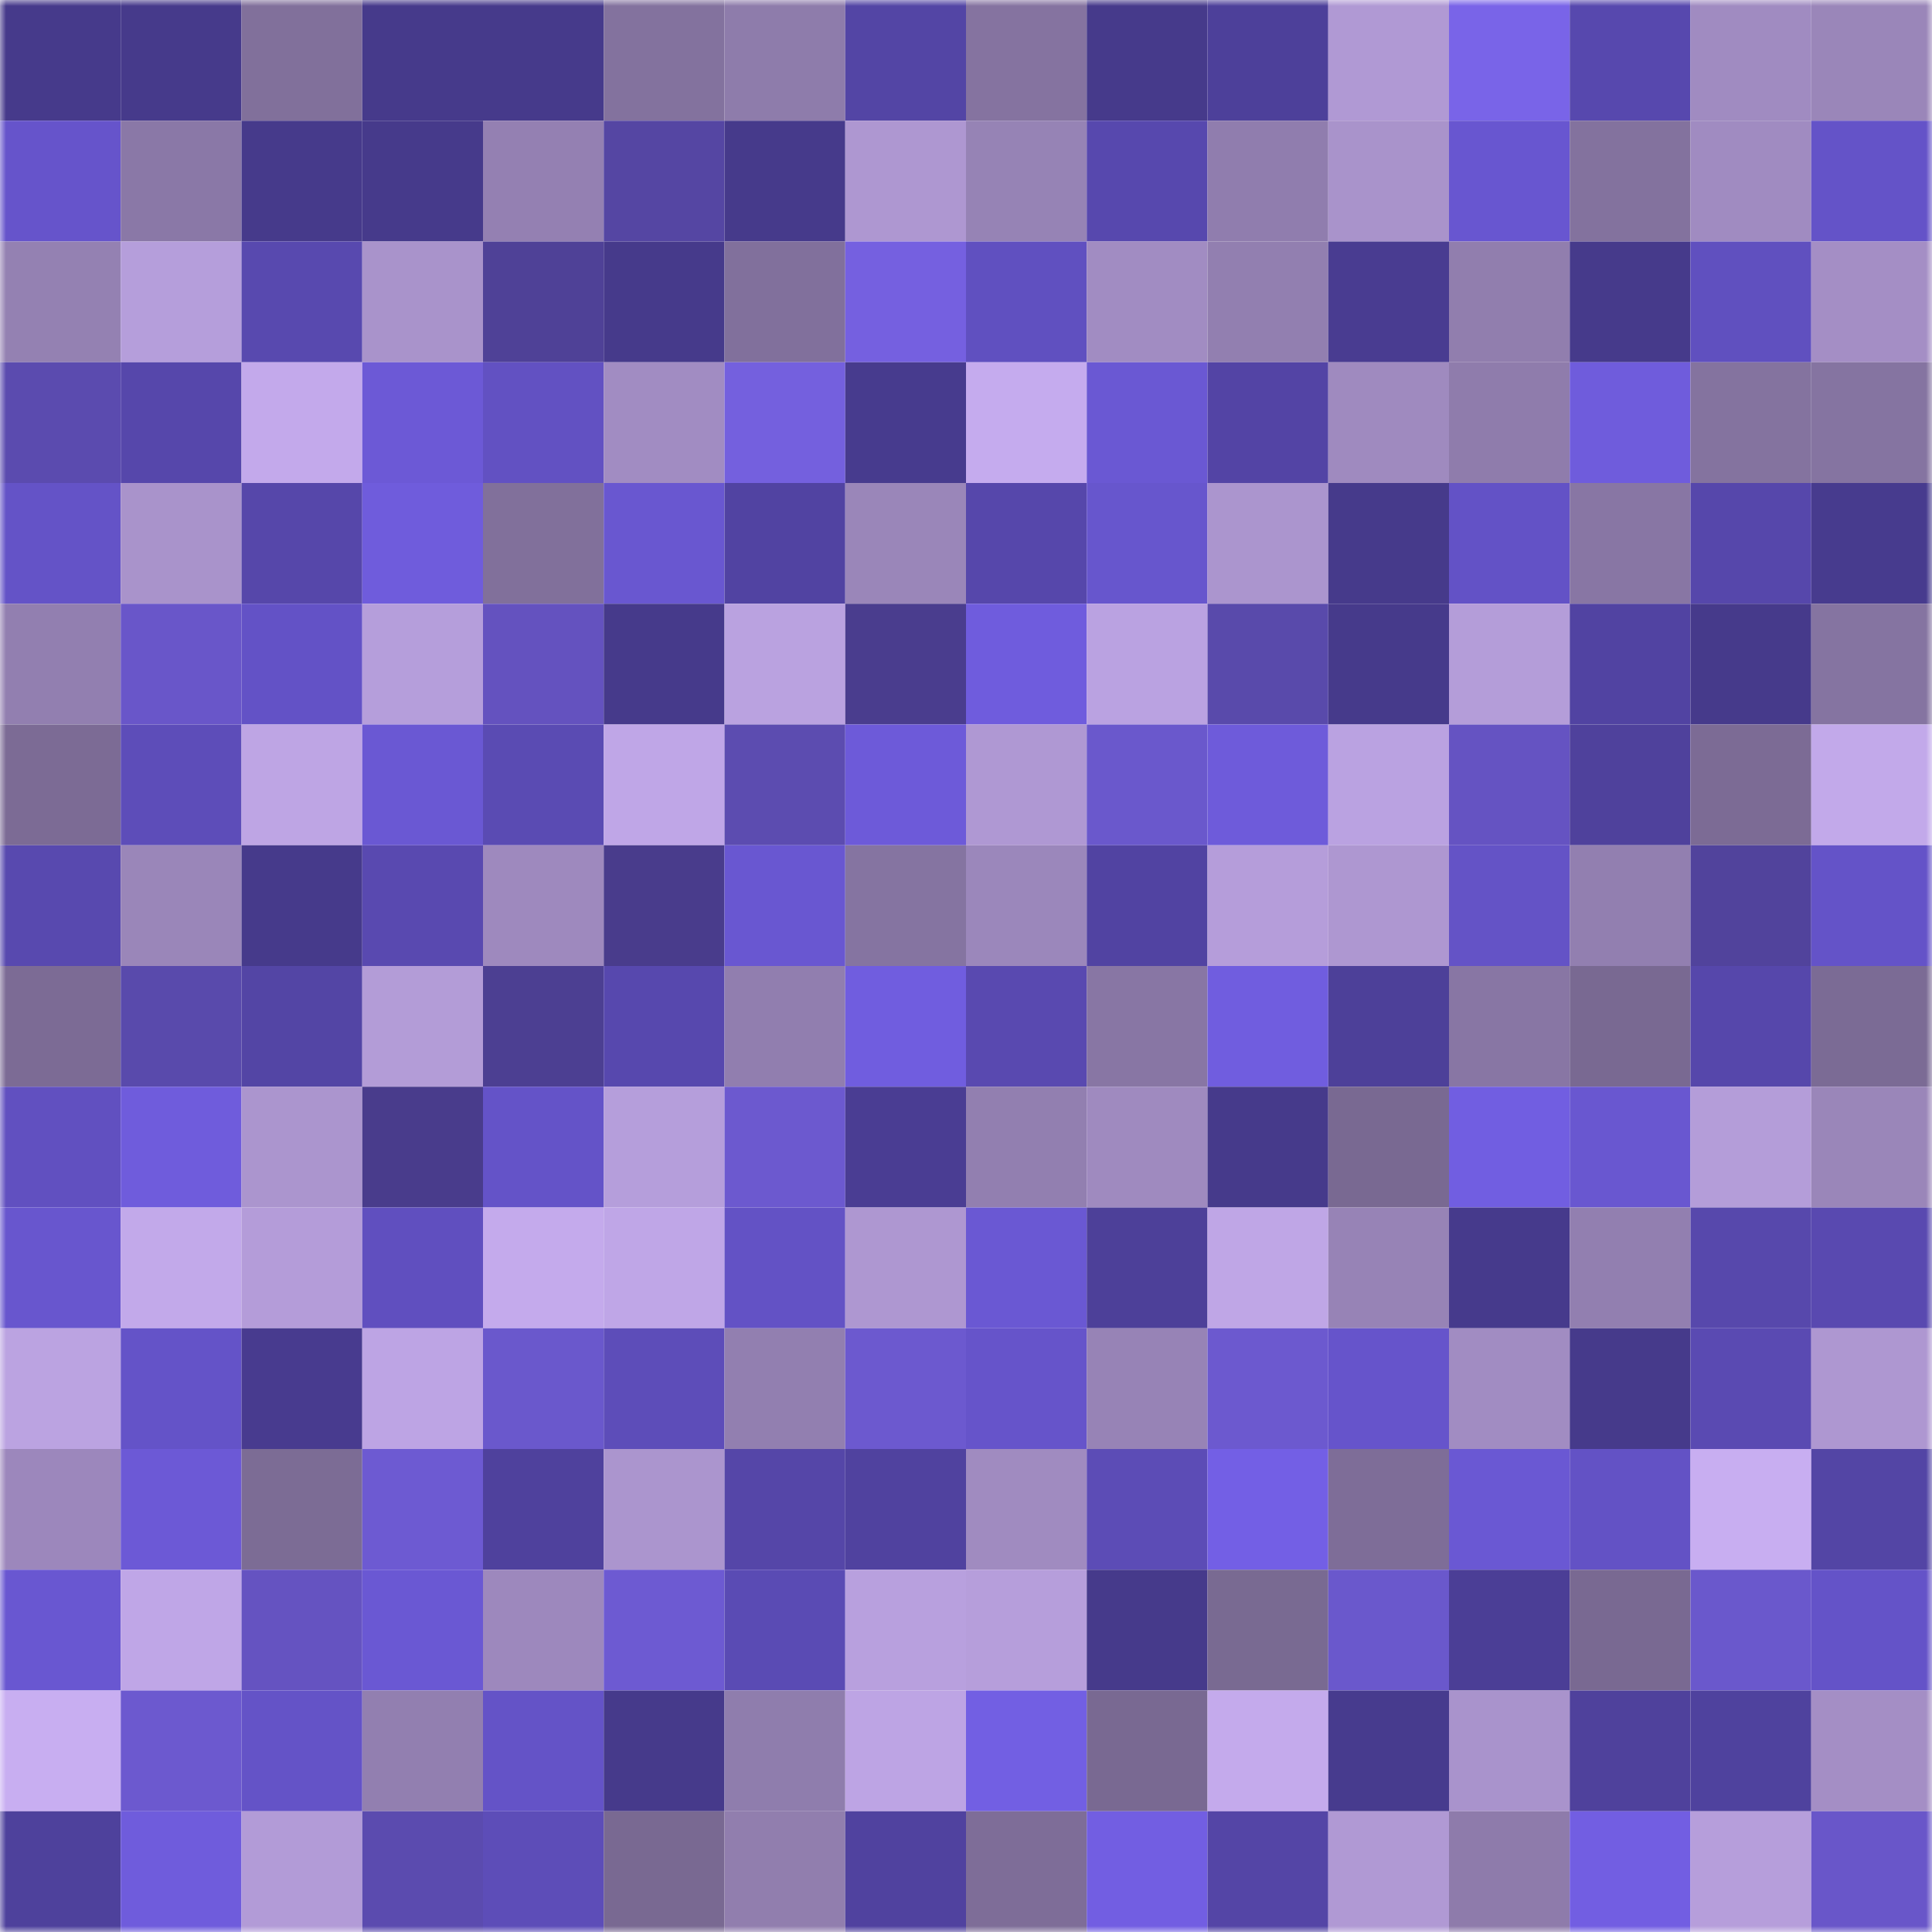 <svg viewBox="0 0 160 160" fill="none" role="img" xmlns="http://www.w3.org/2000/svg" width="240" height="240" name="farcaster%2Cgony"><mask id="539861060" mask-type="alpha" maskUnits="userSpaceOnUse" x="0" y="0" width="160" height="160"><rect width="160" height="160" fill="#FFFFFF"></rect></mask><g mask="url(#539861060)"><rect x="0" y="0" width="10" height="10" fill="#463a8b"></rect><rect x="10" y="0" width="10" height="10" fill="#463a8b"></rect><rect x="20" y="0" width="10" height="10" fill="#81709b"></rect><rect x="30" y="0" width="10" height="10" fill="#463a8b"></rect><rect x="40" y="0" width="10" height="10" fill="#463a8b"></rect><rect x="50" y="0" width="10" height="10" fill="#83729e"></rect><rect x="60" y="0" width="10" height="10" fill="#8e7cab"></rect><rect x="70" y="0" width="10" height="10" fill="#5345a5"></rect><rect x="80" y="0" width="10" height="10" fill="#8573a0"></rect><rect x="90" y="0" width="10" height="10" fill="#463a8b"></rect><rect x="100" y="0" width="10" height="10" fill="#4d409a"></rect><rect x="110" y="0" width="10" height="10" fill="#b099d4"></rect><rect x="120" y="0" width="10" height="10" fill="#7964e8"></rect><rect x="130" y="0" width="10" height="10" fill="#5748ae"></rect><rect x="140" y="0" width="10" height="10" fill="#a08bc1"></rect><rect x="150" y="0" width="10" height="10" fill="#9a86b9"></rect><rect x="0" y="10" width="10" height="10" fill="#6654cb"></rect><rect x="10" y="10" width="10" height="10" fill="#8a78a7"></rect><rect x="20" y="10" width="10" height="10" fill="#463a8b"></rect><rect x="30" y="10" width="10" height="10" fill="#463a8b"></rect><rect x="40" y="10" width="10" height="10" fill="#9480b2"></rect><rect x="50" y="10" width="10" height="10" fill="#5546a3"></rect><rect x="60" y="10" width="10" height="10" fill="#463a8b"></rect><rect x="70" y="10" width="10" height="10" fill="#ae97d1"></rect><rect x="80" y="10" width="10" height="10" fill="#9683b5"></rect><rect x="90" y="10" width="10" height="10" fill="#5748ae"></rect><rect x="100" y="10" width="10" height="10" fill="#907dae"></rect><rect x="110" y="10" width="10" height="10" fill="#a993cb"></rect><rect x="120" y="10" width="10" height="10" fill="#6856d0"></rect><rect x="130" y="10" width="10" height="10" fill="#83729e"></rect><rect x="140" y="10" width="10" height="10" fill="#a08bc1"></rect><rect x="150" y="10" width="10" height="10" fill="#6453c8"></rect><rect x="0" y="20" width="10" height="10" fill="#9481b2"></rect><rect x="10" y="20" width="10" height="10" fill="#b59edb"></rect><rect x="20" y="20" width="10" height="10" fill="#5849af"></rect><rect x="30" y="20" width="10" height="10" fill="#a993cb"></rect><rect x="40" y="20" width="10" height="10" fill="#4f4197"></rect><rect x="50" y="20" width="10" height="10" fill="#463a8b"></rect><rect x="60" y="20" width="10" height="10" fill="#81709c"></rect><rect x="70" y="20" width="10" height="10" fill="#7560e0"></rect><rect x="80" y="20" width="10" height="10" fill="#6050c0"></rect><rect x="90" y="20" width="10" height="10" fill="#a18cc2"></rect><rect x="100" y="20" width="10" height="10" fill="#927fb0"></rect><rect x="110" y="20" width="10" height="10" fill="#493c91"></rect><rect x="120" y="20" width="10" height="10" fill="#917eae"></rect><rect x="130" y="20" width="10" height="10" fill="#463a8b"></rect><rect x="140" y="20" width="10" height="10" fill="#6050bf"></rect><rect x="150" y="20" width="10" height="10" fill="#a48ec5"></rect><rect x="0" y="30" width="10" height="10" fill="#5b4baf"></rect><rect x="10" y="30" width="10" height="10" fill="#5647ab"></rect><rect x="20" y="30" width="10" height="10" fill="#c3a9eb"></rect><rect x="30" y="30" width="10" height="10" fill="#6c59d6"></rect><rect x="40" y="30" width="10" height="10" fill="#6251c2"></rect><rect x="50" y="30" width="10" height="10" fill="#a18cc2"></rect><rect x="60" y="30" width="10" height="10" fill="#7460de"></rect><rect x="70" y="30" width="10" height="10" fill="#473b8e"></rect><rect x="80" y="30" width="10" height="10" fill="#c5abee"></rect><rect x="90" y="30" width="10" height="10" fill="#6a58d3"></rect><rect x="100" y="30" width="10" height="10" fill="#5344a5"></rect><rect x="110" y="30" width="10" height="10" fill="#9f8abf"></rect><rect x="120" y="30" width="10" height="10" fill="#8f7cac"></rect><rect x="130" y="30" width="10" height="10" fill="#6f5cdc"></rect><rect x="140" y="30" width="10" height="10" fill="#84739f"></rect><rect x="150" y="30" width="10" height="10" fill="#8574a1"></rect><rect x="0" y="40" width="10" height="10" fill="#6453c7"></rect><rect x="10" y="40" width="10" height="10" fill="#a993cb"></rect><rect x="20" y="40" width="10" height="10" fill="#5647aa"></rect><rect x="30" y="40" width="10" height="10" fill="#6f5cdc"></rect><rect x="40" y="40" width="10" height="10" fill="#81709b"></rect><rect x="50" y="40" width="10" height="10" fill="#6957d0"></rect><rect x="60" y="40" width="10" height="10" fill="#5143a2"></rect><rect x="70" y="40" width="10" height="10" fill="#9a86b9"></rect><rect x="80" y="40" width="10" height="10" fill="#5647ab"></rect><rect x="90" y="40" width="10" height="10" fill="#6756cd"></rect><rect x="100" y="40" width="10" height="10" fill="#ab95ce"></rect><rect x="110" y="40" width="10" height="10" fill="#463a8b"></rect><rect x="120" y="40" width="10" height="10" fill="#6352c6"></rect><rect x="130" y="40" width="10" height="10" fill="#8876a4"></rect><rect x="140" y="40" width="10" height="10" fill="#5647ab"></rect><rect x="150" y="40" width="10" height="10" fill="#473b8e"></rect><rect x="0" y="50" width="10" height="10" fill="#927fb0"></rect><rect x="10" y="50" width="10" height="10" fill="#6956c9"></rect><rect x="20" y="50" width="10" height="10" fill="#6352c6"></rect><rect x="30" y="50" width="10" height="10" fill="#b59edb"></rect><rect x="40" y="50" width="10" height="10" fill="#6452bf"></rect><rect x="50" y="50" width="10" height="10" fill="#463a8b"></rect><rect x="60" y="50" width="10" height="10" fill="#baa2e0"></rect><rect x="70" y="50" width="10" height="10" fill="#4a3d8e"></rect><rect x="80" y="50" width="10" height="10" fill="#6f5cdd"></rect><rect x="90" y="50" width="10" height="10" fill="#baa2e1"></rect><rect x="100" y="50" width="10" height="10" fill="#594aab"></rect><rect x="110" y="50" width="10" height="10" fill="#463a8b"></rect><rect x="120" y="50" width="10" height="10" fill="#b49dd9"></rect><rect x="130" y="50" width="10" height="10" fill="#5143a2"></rect><rect x="140" y="50" width="10" height="10" fill="#463a8b"></rect><rect x="150" y="50" width="10" height="10" fill="#8574a1"></rect><rect x="0" y="60" width="10" height="10" fill="#7c6b95"></rect><rect x="10" y="60" width="10" height="10" fill="#5d4db9"></rect><rect x="20" y="60" width="10" height="10" fill="#bea5e4"></rect><rect x="30" y="60" width="10" height="10" fill="#6a58d3"></rect><rect x="40" y="60" width="10" height="10" fill="#5a4bb3"></rect><rect x="50" y="60" width="10" height="10" fill="#bfa6e7"></rect><rect x="60" y="60" width="10" height="10" fill="#5c4cb0"></rect><rect x="70" y="60" width="10" height="10" fill="#6d5ad9"></rect><rect x="80" y="60" width="10" height="10" fill="#af98d3"></rect><rect x="90" y="60" width="10" height="10" fill="#6a58cc"></rect><rect x="100" y="60" width="10" height="10" fill="#6e5bda"></rect><rect x="110" y="60" width="10" height="10" fill="#baa2e1"></rect><rect x="120" y="60" width="10" height="10" fill="#6553c2"></rect><rect x="130" y="60" width="10" height="10" fill="#4f419c"></rect><rect x="140" y="60" width="10" height="10" fill="#7c6b95"></rect><rect x="150" y="60" width="10" height="10" fill="#c2a9ea"></rect><rect x="0" y="70" width="10" height="10" fill="#5849af"></rect><rect x="10" y="70" width="10" height="10" fill="#9a86b9"></rect><rect x="20" y="70" width="10" height="10" fill="#463a8b"></rect><rect x="30" y="70" width="10" height="10" fill="#5949b0"></rect><rect x="40" y="70" width="10" height="10" fill="#9e89be"></rect><rect x="50" y="70" width="10" height="10" fill="#493c8c"></rect><rect x="60" y="70" width="10" height="10" fill="#6957d1"></rect><rect x="70" y="70" width="10" height="10" fill="#8574a1"></rect><rect x="80" y="70" width="10" height="10" fill="#9b87bb"></rect><rect x="90" y="70" width="10" height="10" fill="#5143a2"></rect><rect x="100" y="70" width="10" height="10" fill="#b59dda"></rect><rect x="110" y="70" width="10" height="10" fill="#ae97d1"></rect><rect x="120" y="70" width="10" height="10" fill="#6453c6"></rect><rect x="130" y="70" width="10" height="10" fill="#927fb0"></rect><rect x="140" y="70" width="10" height="10" fill="#51439c"></rect><rect x="150" y="70" width="10" height="10" fill="#6453c8"></rect><rect x="0" y="80" width="10" height="10" fill="#7c6b95"></rect><rect x="10" y="80" width="10" height="10" fill="#594aac"></rect><rect x="20" y="80" width="10" height="10" fill="#5345a5"></rect><rect x="30" y="80" width="10" height="10" fill="#b39cd7"></rect><rect x="40" y="80" width="10" height="10" fill="#4c3f92"></rect><rect x="50" y="80" width="10" height="10" fill="#5748ae"></rect><rect x="60" y="80" width="10" height="10" fill="#917eaf"></rect><rect x="70" y="80" width="10" height="10" fill="#705ddf"></rect><rect x="80" y="80" width="10" height="10" fill="#5949b0"></rect><rect x="90" y="80" width="10" height="10" fill="#8876a4"></rect><rect x="100" y="80" width="10" height="10" fill="#705ddf"></rect><rect x="110" y="80" width="10" height="10" fill="#4d4099"></rect><rect x="120" y="80" width="10" height="10" fill="#8876a4"></rect><rect x="130" y="80" width="10" height="10" fill="#796992"></rect><rect x="140" y="80" width="10" height="10" fill="#5647ab"></rect><rect x="150" y="80" width="10" height="10" fill="#7b6b95"></rect><rect x="0" y="90" width="10" height="10" fill="#6150c0"></rect><rect x="10" y="90" width="10" height="10" fill="#6f5cdc"></rect><rect x="20" y="90" width="10" height="10" fill="#ab95ce"></rect><rect x="30" y="90" width="10" height="10" fill="#493c8c"></rect><rect x="40" y="90" width="10" height="10" fill="#6453c8"></rect><rect x="50" y="90" width="10" height="10" fill="#b59edb"></rect><rect x="60" y="90" width="10" height="10" fill="#6c59cf"></rect><rect x="70" y="90" width="10" height="10" fill="#4a3d93"></rect><rect x="80" y="90" width="10" height="10" fill="#927fb0"></rect><rect x="90" y="90" width="10" height="10" fill="#9f8abf"></rect><rect x="100" y="90" width="10" height="10" fill="#463a8b"></rect><rect x="110" y="90" width="10" height="10" fill="#796992"></rect><rect x="120" y="90" width="10" height="10" fill="#715ee1"></rect><rect x="130" y="90" width="10" height="10" fill="#6957d0"></rect><rect x="140" y="90" width="10" height="10" fill="#b49dd9"></rect><rect x="150" y="90" width="10" height="10" fill="#9a86b9"></rect><rect x="0" y="100" width="10" height="10" fill="#6856ce"></rect><rect x="10" y="100" width="10" height="10" fill="#c2a9ea"></rect><rect x="20" y="100" width="10" height="10" fill="#b49cd9"></rect><rect x="30" y="100" width="10" height="10" fill="#604fbf"></rect><rect x="40" y="100" width="10" height="10" fill="#c4aaec"></rect><rect x="50" y="100" width="10" height="10" fill="#bfa6e7"></rect><rect x="60" y="100" width="10" height="10" fill="#6352c5"></rect><rect x="70" y="100" width="10" height="10" fill="#ae97d1"></rect><rect x="80" y="100" width="10" height="10" fill="#6a58d3"></rect><rect x="90" y="100" width="10" height="10" fill="#4d4099"></rect><rect x="100" y="100" width="10" height="10" fill="#bfa6e6"></rect><rect x="110" y="100" width="10" height="10" fill="#9783b6"></rect><rect x="120" y="100" width="10" height="10" fill="#463a8c"></rect><rect x="130" y="100" width="10" height="10" fill="#927fb0"></rect><rect x="140" y="100" width="10" height="10" fill="#5748ac"></rect><rect x="150" y="100" width="10" height="10" fill="#5949b0"></rect><rect x="0" y="110" width="10" height="10" fill="#bba3e1"></rect><rect x="10" y="110" width="10" height="10" fill="#6453c8"></rect><rect x="20" y="110" width="10" height="10" fill="#483b8f"></rect><rect x="30" y="110" width="10" height="10" fill="#bda4e4"></rect><rect x="40" y="110" width="10" height="10" fill="#6a58cc"></rect><rect x="50" y="110" width="10" height="10" fill="#5d4db9"></rect><rect x="60" y="110" width="10" height="10" fill="#927fb0"></rect><rect x="70" y="110" width="10" height="10" fill="#6c59cf"></rect><rect x="80" y="110" width="10" height="10" fill="#6654ca"></rect><rect x="90" y="110" width="10" height="10" fill="#9783b6"></rect><rect x="100" y="110" width="10" height="10" fill="#6c59cf"></rect><rect x="110" y="110" width="10" height="10" fill="#6654cb"></rect><rect x="120" y="110" width="10" height="10" fill="#a18cc2"></rect><rect x="130" y="110" width="10" height="10" fill="#463a8b"></rect><rect x="140" y="110" width="10" height="10" fill="#5a4ab2"></rect><rect x="150" y="110" width="10" height="10" fill="#ae97d1"></rect><rect x="0" y="120" width="10" height="10" fill="#9c87bc"></rect><rect x="10" y="120" width="10" height="10" fill="#6c59d6"></rect><rect x="20" y="120" width="10" height="10" fill="#7c6c95"></rect><rect x="30" y="120" width="10" height="10" fill="#6d5ad2"></rect><rect x="40" y="120" width="10" height="10" fill="#4f419d"></rect><rect x="50" y="120" width="10" height="10" fill="#ab95ce"></rect><rect x="60" y="120" width="10" height="10" fill="#5546a8"></rect><rect x="70" y="120" width="10" height="10" fill="#50429f"></rect><rect x="80" y="120" width="10" height="10" fill="#a08bc0"></rect><rect x="90" y="120" width="10" height="10" fill="#5c4cb6"></rect><rect x="100" y="120" width="10" height="10" fill="#735fe5"></rect><rect x="110" y="120" width="10" height="10" fill="#7e6d98"></rect><rect x="120" y="120" width="10" height="10" fill="#6a58d3"></rect><rect x="130" y="120" width="10" height="10" fill="#6352c5"></rect><rect x="140" y="120" width="10" height="10" fill="#c8aef1"></rect><rect x="150" y="120" width="10" height="10" fill="#5345a5"></rect><rect x="0" y="130" width="10" height="10" fill="#6957d1"></rect><rect x="10" y="130" width="10" height="10" fill="#bfa6e7"></rect><rect x="20" y="130" width="10" height="10" fill="#6553c1"></rect><rect x="30" y="130" width="10" height="10" fill="#6a58d3"></rect><rect x="40" y="130" width="10" height="10" fill="#9d88bd"></rect><rect x="50" y="130" width="10" height="10" fill="#6d5ad2"></rect><rect x="60" y="130" width="10" height="10" fill="#5a4bb4"></rect><rect x="70" y="130" width="10" height="10" fill="#b8a0de"></rect><rect x="80" y="130" width="10" height="10" fill="#b69edb"></rect><rect x="90" y="130" width="10" height="10" fill="#463a8b"></rect><rect x="100" y="130" width="10" height="10" fill="#796a92"></rect><rect x="110" y="130" width="10" height="10" fill="#6a58cc"></rect><rect x="120" y="130" width="10" height="10" fill="#4b3e96"></rect><rect x="130" y="130" width="10" height="10" fill="#796992"></rect><rect x="140" y="130" width="10" height="10" fill="#6a58cc"></rect><rect x="150" y="130" width="10" height="10" fill="#6453c8"></rect><rect x="0" y="140" width="10" height="10" fill="#c8aef1"></rect><rect x="10" y="140" width="10" height="10" fill="#6c59cf"></rect><rect x="20" y="140" width="10" height="10" fill="#6453c7"></rect><rect x="30" y="140" width="10" height="10" fill="#927fb0"></rect><rect x="40" y="140" width="10" height="10" fill="#6453c7"></rect><rect x="50" y="140" width="10" height="10" fill="#463a8b"></rect><rect x="60" y="140" width="10" height="10" fill="#8f7dad"></rect><rect x="70" y="140" width="10" height="10" fill="#bda4e4"></rect><rect x="80" y="140" width="10" height="10" fill="#725fe3"></rect><rect x="90" y="140" width="10" height="10" fill="#796992"></rect><rect x="100" y="140" width="10" height="10" fill="#c4aaec"></rect><rect x="110" y="140" width="10" height="10" fill="#473b8e"></rect><rect x="120" y="140" width="10" height="10" fill="#a993cc"></rect><rect x="130" y="140" width="10" height="10" fill="#4f419c"></rect><rect x="140" y="140" width="10" height="10" fill="#4f429e"></rect><rect x="150" y="140" width="10" height="10" fill="#a48ec5"></rect><rect x="0" y="150" width="10" height="10" fill="#4e419c"></rect><rect x="10" y="150" width="10" height="10" fill="#6f5cdc"></rect><rect x="20" y="150" width="10" height="10" fill="#b29bd7"></rect><rect x="30" y="150" width="10" height="10" fill="#5b4baf"></rect><rect x="40" y="150" width="10" height="10" fill="#5d4db8"></rect><rect x="50" y="150" width="10" height="10" fill="#796992"></rect><rect x="60" y="150" width="10" height="10" fill="#917eae"></rect><rect x="70" y="150" width="10" height="10" fill="#50429f"></rect><rect x="80" y="150" width="10" height="10" fill="#7e6d98"></rect><rect x="90" y="150" width="10" height="10" fill="#725ee2"></rect><rect x="100" y="150" width="10" height="10" fill="#5445a6"></rect><rect x="110" y="150" width="10" height="10" fill="#b099d4"></rect><rect x="120" y="150" width="10" height="10" fill="#8e7bab"></rect><rect x="130" y="150" width="10" height="10" fill="#725ee2"></rect><rect x="140" y="150" width="10" height="10" fill="#b69edb"></rect><rect x="150" y="150" width="10" height="10" fill="#6956c9"></rect></g></svg>